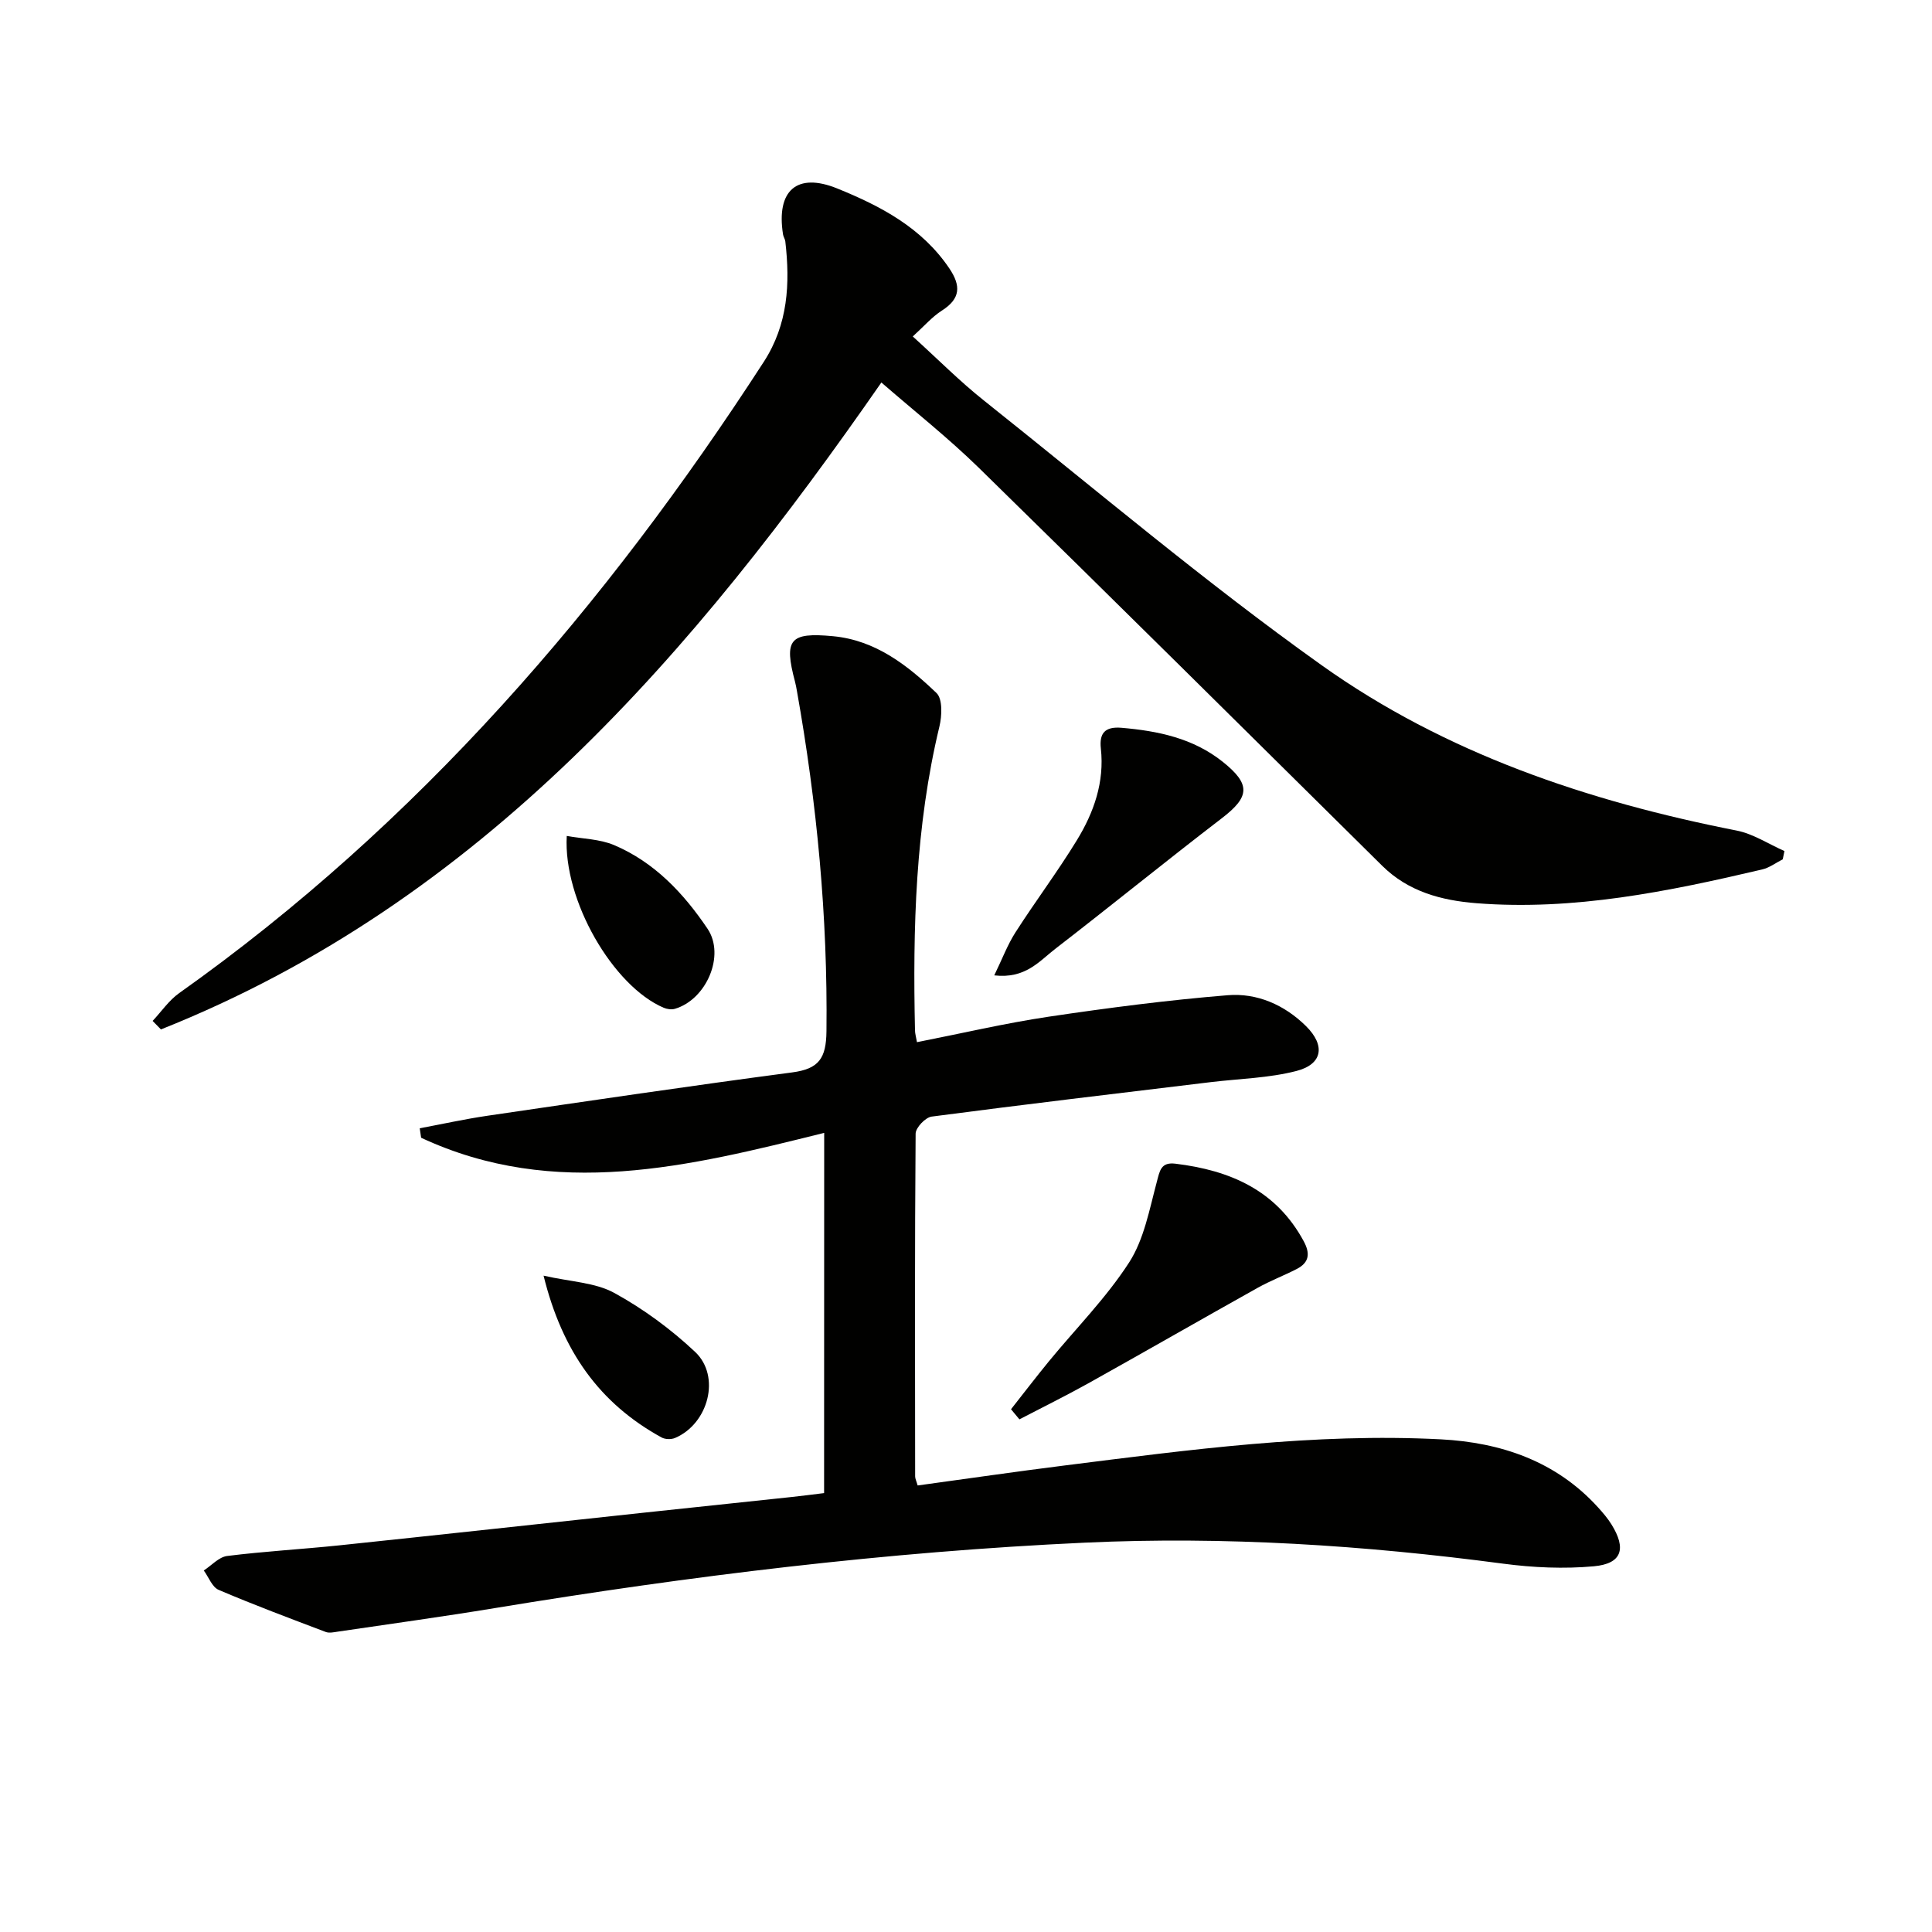 <svg enable-background="new 0 0 400 400" viewBox="0 0 400 400" xmlns="http://www.w3.org/2000/svg"><g fill="#010100"><path d="m170.64 234.55c-27.96 6.95-55.73 13.92-83.45 1.01-.1-.65-.19-1.31-.29-1.96 4.68-.88 9.34-1.91 14.05-2.6 21.01-3.08 42.02-6.19 63.07-8.97 5.51-.73 7.03-2.9 7.09-8.52.27-23.7-1.97-47.13-6.11-70.42-.12-.65-.23-1.31-.4-1.95-2.33-8.76-1.13-10.27 7.88-9.42 8.79.83 15.4 6.01 21.42 11.77 1.27 1.22 1.13 4.71.6 6.91-4.99 20.73-5.53 41.79-5.06 62.94.01.65.21 1.29.41 2.43 9.18-1.8 18.19-3.92 27.31-5.28 12.29-1.83 24.63-3.43 37.01-4.44 6.08-.5 11.77 1.99 16.23 6.4 4.04 4 3.45 7.89-2.01 9.29-5.72 1.47-11.78 1.59-17.69 2.3-19.28 2.33-38.57 4.61-57.82 7.14-1.28.17-3.3 2.29-3.31 3.52-.19 23.66-.13 47.31-.1 70.97 0 .47.25.94.52 1.88 10.11-1.38 20.22-2.86 30.36-4.13 25.89-3.26 51.81-6.78 77.98-5.42 12.38.65 23.82 4.49 32.53 14.09 1 1.1 1.99 2.26 2.77 3.51 3.14 5.04 2.18 8.14-3.61 8.68-6.21.57-12.61.28-18.81-.54-28.76-3.81-57.61-5.69-86.59-4.35-41.03 1.89-81.73 6.88-122.23 13.56-10.8 1.78-21.66 3.27-32.49 4.87-.81.12-1.74.33-2.46.06-7.43-2.82-14.88-5.6-22.18-8.72-1.35-.58-2.06-2.64-3.07-4.01 1.61-1.04 3.12-2.78 4.83-3 7.74-.97 15.55-1.4 23.31-2.21 20.97-2.2 41.94-4.5 62.91-6.75 10.24-1.1 20.49-2.17 30.73-3.26 2.13-.23 4.26-.51 6.65-.8.02-24.73.02-49.15.02-74.58z"/><path d="m182.48 79.19c-38.55 55.5-82.57 107.42-149.16 133.94-.57-.59-1.14-1.17-1.72-1.76 1.82-1.94 3.37-4.25 5.5-5.76 49.49-35.1 88.27-80.1 121.03-130.69 5.03-7.77 5.47-16.19 4.46-24.95-.06-.48-.39-.93-.47-1.42-1.45-9.14 2.89-12.91 11.22-9.53 9.02 3.66 17.51 8.11 23.21 16.55 2.43 3.61 2.33 6.26-1.54 8.73-2.04 1.3-3.68 3.23-6.03 5.36 5.2 4.71 9.74 9.3 14.75 13.28 23.16 18.43 45.8 37.62 69.88 54.77 25.62 18.26 55.14 28.19 85.95 34.25 3.44.68 6.6 2.79 9.89 4.24-.12.57-.23 1.14-.35 1.71-1.42.72-2.76 1.75-4.26 2.1-19.45 4.57-39 8.57-59.16 6.99-7.23-.57-14.08-2.38-19.51-7.75-27.81-27.51-55.58-55.06-83.54-82.42-6.39-6.24-13.46-11.82-20.15-17.64z"/><path d="m209.32 291.77c2.61-3.31 5.17-6.66 7.84-9.92 5.58-6.8 11.87-13.13 16.61-20.47 3.09-4.79 4.2-10.96 5.72-16.63.63-2.35.83-4.19 3.87-3.82 11.27 1.37 20.83 5.45 26.56 16.05 1.39 2.58 1.13 4.43-1.46 5.76-2.65 1.36-5.46 2.43-8.06 3.88-11.73 6.56-23.39 13.26-35.13 19.81-4.67 2.6-9.47 4.96-14.21 7.43-.58-.71-1.16-1.4-1.74-2.09z"/><path d="m205.85 201.94c1.64-3.37 2.74-6.33 4.4-8.92 4.12-6.43 8.73-12.56 12.71-19.07 3.51-5.74 5.73-12.01 4.96-18.98-.34-3.11.79-4.58 4.27-4.29 7.59.65 14.84 2.16 20.95 7.03 5.87 4.68 5.6 7.26-.14 11.67-11.62 8.91-22.97 18.15-34.56 27.1-3.28 2.53-6.15 6.21-12.59 5.46z"/><path d="m117.34 173.07c3.36.61 6.82.64 9.78 1.89 8.35 3.53 14.42 9.98 19.37 17.33 3.71 5.52-.24 14.67-6.78 16.58-.7.2-1.62.06-2.31-.23-10.46-4.46-20.82-22.22-20.06-35.57z"/><path d="m112.54 264.11c5.63 1.28 10.67 1.41 14.61 3.56 6.03 3.3 11.75 7.51 16.76 12.22 5.38 5.06 2.76 14.9-4.16 17.83-.79.33-2.04.3-2.78-.11-12.79-7.02-20.56-17.78-24.43-33.5z"/></g></svg>